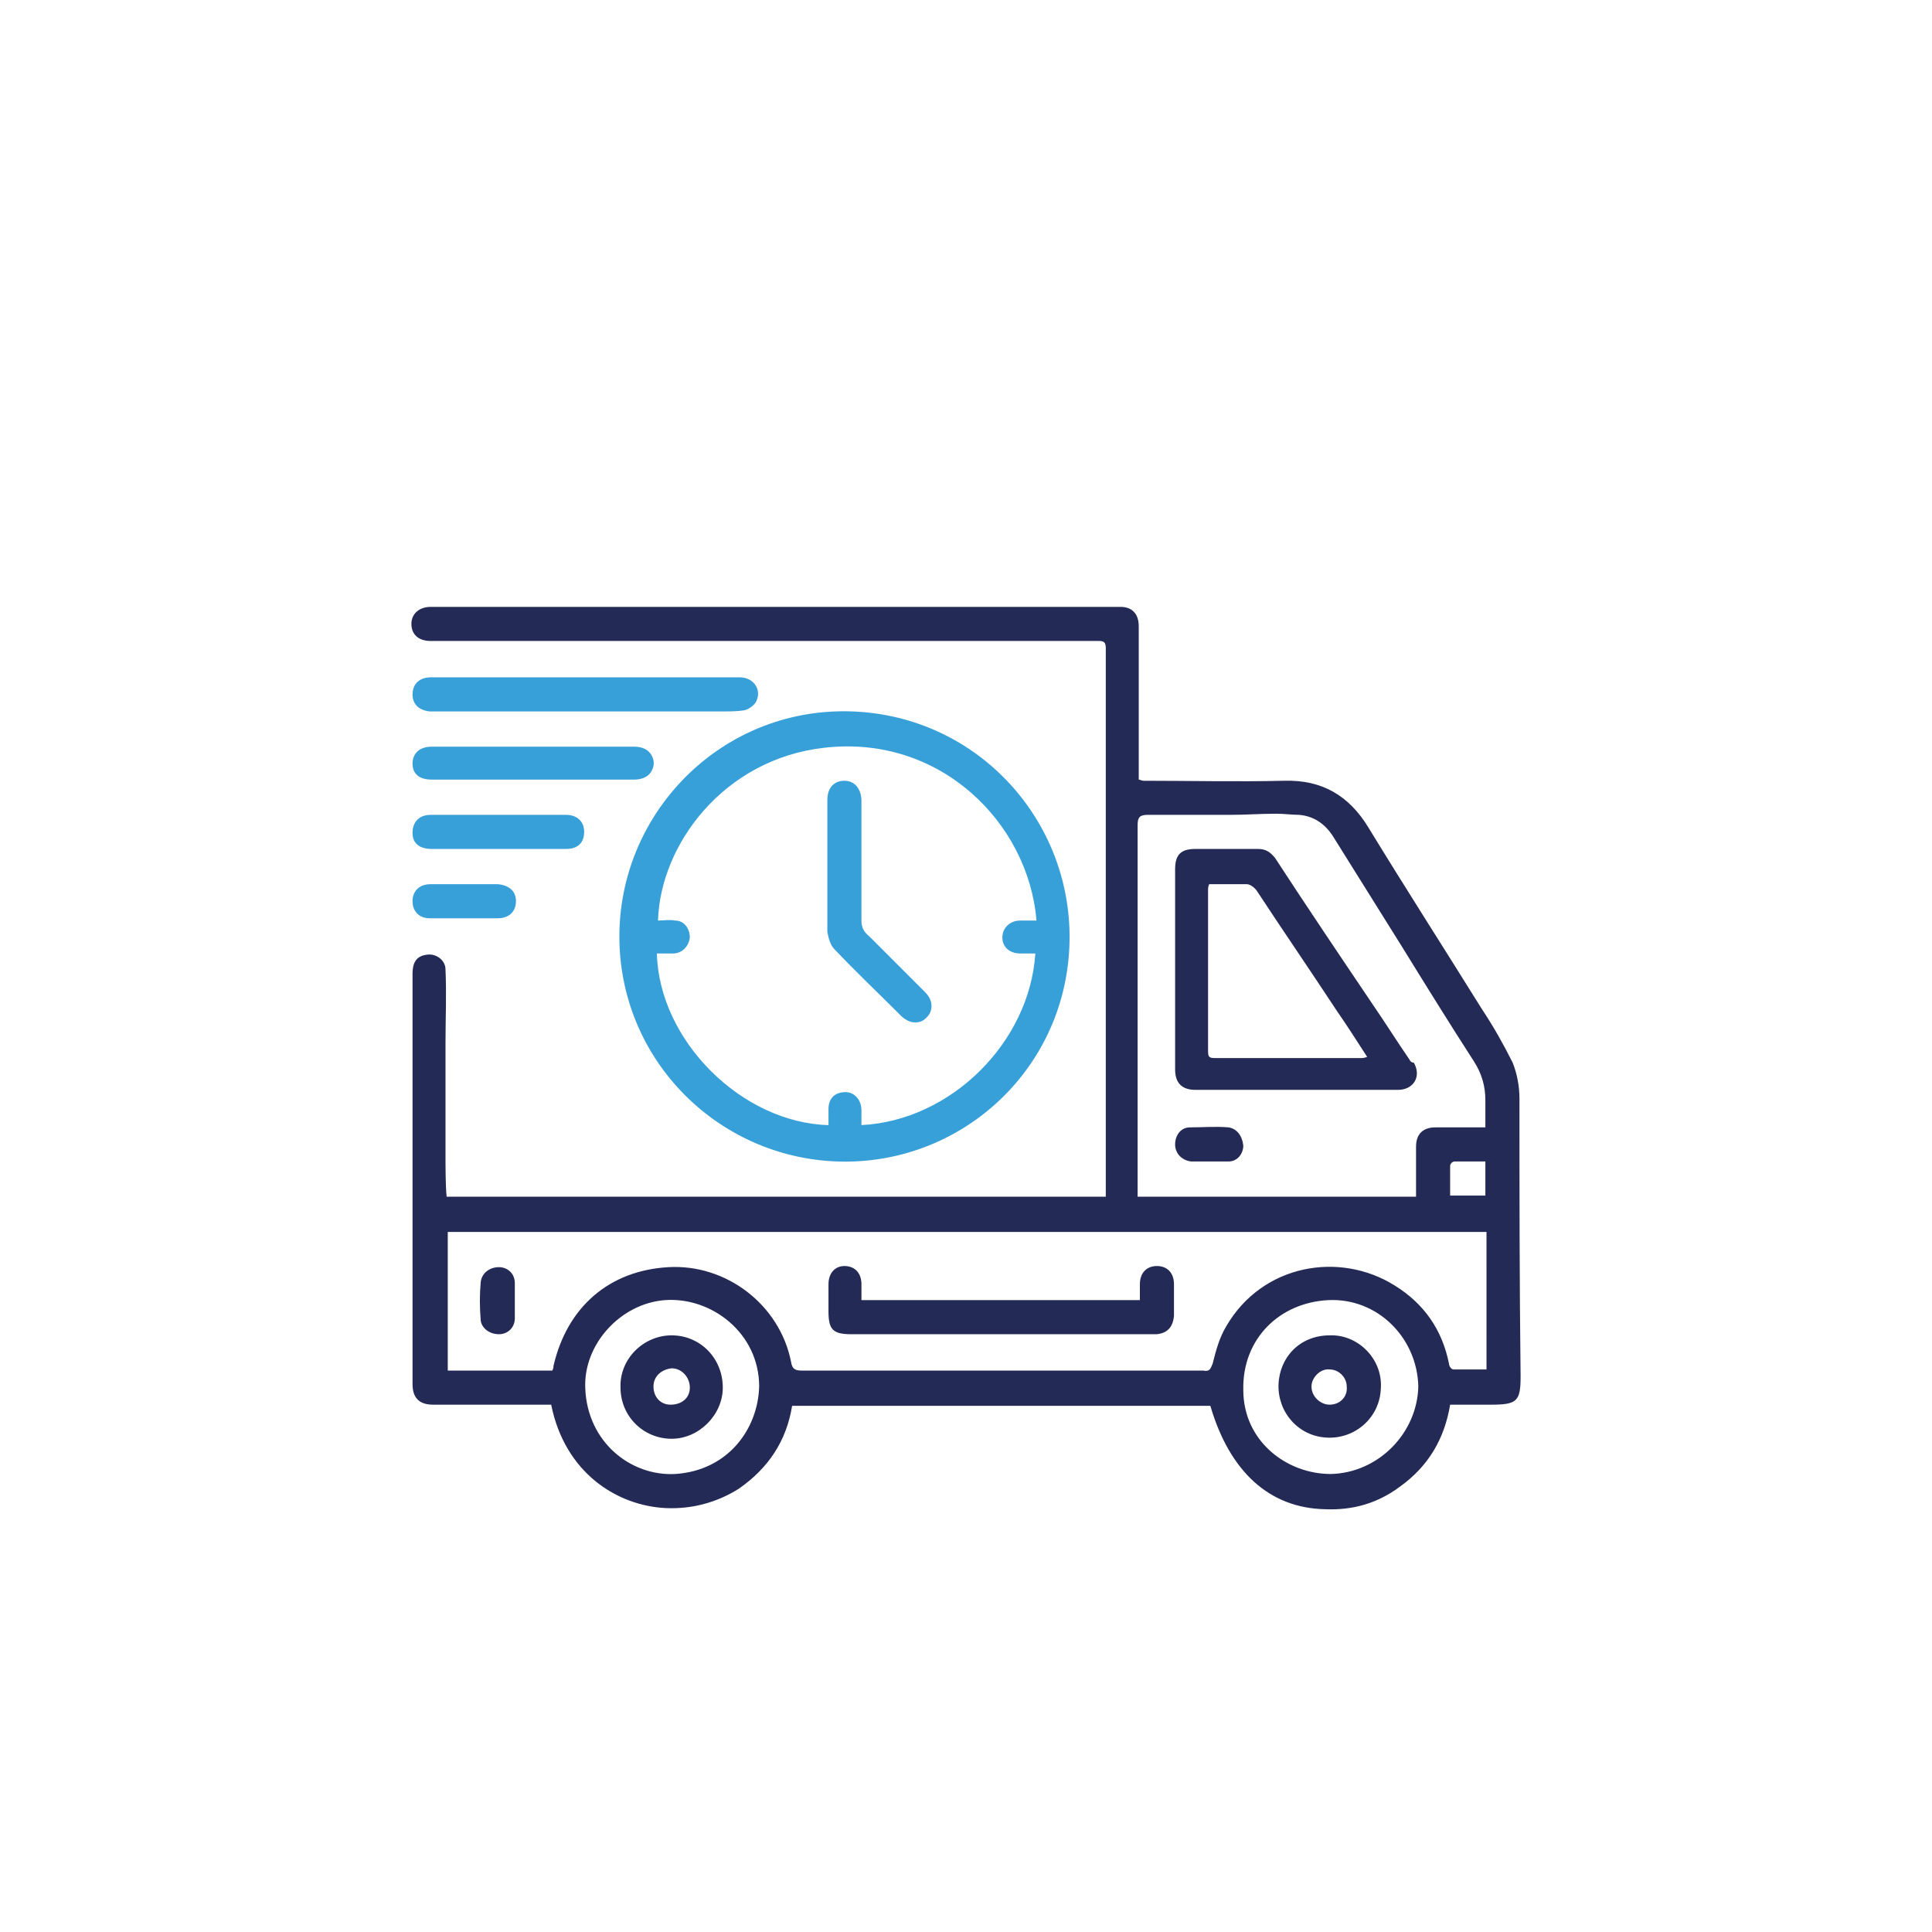 <?xml version="1.0" encoding="utf-8"?>
<!-- Generator: Adobe Illustrator 21.1.0, SVG Export Plug-In . SVG Version: 6.00 Build 0)  -->
<svg version="1.1" id="Layer_1" xmlns="http://www.w3.org/2000/svg" xmlns:xlink="http://www.w3.org/1999/xlink" x="0px" y="0px"
	 viewBox="0 0 170 170" style="enable-background:new 0 0 170 170;" xml:space="preserve">
<style type="text/css">
	.st0{fill:#242A56;}
	.st1{fill:#38A0D9;}
</style>
<g>
	<path class="st0" d="M124,93.2c-1.1-1.6-2.1-3.2-3.2-4.8c-2.9-4.3-5.8-8.6-8.6-12.9c-0.4-0.5-0.8-0.8-1.5-0.8c-1.8,0-3.7,0-5.5,0
		c-1.3,0-1.8,0.5-1.8,1.8c0,5.9,0,11.8,0,17.6c0,1.2,0.6,1.8,1.8,1.8c3,0,5.9,0,8.9,0c3,0,6,0,8.9,0c1.4,0,2.1-1.2,1.4-2.4
		C124.2,93.5,124.1,93.4,124,93.2z M119.8,93.1c-4.3,0-8.6,0-12.9,0c-0.5,0-0.6-0.1-0.6-0.6c0-4.7,0-9.4,0-14.1c0-0.2,0-0.4,0.1-0.6
		c1.1,0,2.2,0,3.3,0c0.3,0,0.7,0.3,0.9,0.6c2.3,3.5,4.7,7,7,10.5c0.9,1.3,1.8,2.7,2.7,4.1C120,93.1,119.9,93.1,119.8,93.1z
		 M74.9,117.4c8.7,0,17.4,0,26.1,0c0.3,0,0.6,0,0.8,0c0.9-0.1,1.4-0.6,1.5-1.6c0-0.9,0-1.9,0-2.8c0-1-0.6-1.6-1.5-1.6
		c-0.9,0-1.5,0.6-1.5,1.6c0,0.5,0,0.9,0,1.4H75.8c0-0.5,0-0.9,0-1.4c0-1-0.6-1.6-1.5-1.6c-0.8,0-1.4,0.6-1.4,1.6c0,0.8,0,1.6,0,2.4
		C72.9,117,73.3,117.4,74.9,117.4z M117,117.5c-2.6,0-4.4,1.9-4.5,4.3c-0.1,2.4,1.7,4.6,4.3,4.7c2.5,0.1,4.6-1.8,4.7-4.3
		C121.7,119.6,119.5,117.4,117,117.5z M117,123.6c-0.8,0-1.6-0.7-1.6-1.6c0-0.8,0.8-1.6,1.6-1.5c0.8,0,1.5,0.7,1.5,1.5
		C118.6,122.9,117.9,123.6,117,123.6z M43.9,117.4c0.8,0,1.4-0.6,1.4-1.4c0-0.5,0-1,0-1.5c0-0.5,0-1,0-1.5c0,0,0-0.1,0-0.1
		c0-0.8-0.6-1.4-1.4-1.4c-0.8,0-1.5,0.5-1.6,1.3c-0.1,1.1-0.1,2.2,0,3.4C42.4,116.9,43.1,117.4,43.9,117.4z M59.1,117.5
		c-2.5,0-4.6,2.1-4.5,4.6c0,2.5,2,4.5,4.5,4.5c2.4,0,4.5-2.1,4.5-4.5C63.6,119.5,61.6,117.5,59.1,117.5z M59,123.6
		c-0.9,0-1.5-0.7-1.5-1.6c0-0.9,0.7-1.5,1.6-1.6c0.9,0,1.6,0.8,1.6,1.7C60.7,123,60,123.6,59,123.6z M108.1,99.2
		c-1.1-0.1-2.3,0-3.4,0c-0.8,0-1.3,0.7-1.3,1.5c0,0.8,0.6,1.4,1.4,1.5c0.6,0,1.1,0,1.7,0c0.5,0,1.1,0,1.6,0c0.8,0,1.3-0.7,1.3-1.4
		C109.3,99.9,108.8,99.3,108.1,99.2z M133.7,96.7c0-1.1-0.2-2.2-0.6-3.2c-0.8-1.6-1.7-3.2-2.7-4.7c-3.3-5.3-6.7-10.6-10-16
		c-1.7-2.8-4.1-4.2-7.4-4.1c-4.1,0.1-8.3,0-12.4,0c-0.1,0-0.3-0.1-0.4-0.1v-0.9c0-4.2,0-8.4,0-12.6c0-1.1-0.6-1.7-1.6-1.7
		c-1.7,0-3.3,0-5,0c-0.2,0-1.2,0-1.5,0c-5.2,0-10.4,0-15.7,0c-11.1,0-22.2,0-33.2,0c-0.2,0-1.1,0-1.4,0c-1.3,0-2.6,0-3.9,0
		c-1,0-1.7,0.6-1.7,1.5c0,0.9,0.6,1.5,1.7,1.5c2.2,0,4.4,0,6.6,0c0.2,0,1.3,0,1.7,0c9.4,0,18.8,0,28.2,0c6.9,0,13.7,0,20.6,0
		c0.2,0,1.4,0,1.7,0c0.4,0,0.6,0.1,0.6,0.6c0,0.6,0,1.2,0,1.8c0,8.8,0,17.7,0,26.5c0,6.4,0,12.7,0,19.1c0,0.3,0,0.6,0,0.9H39.3
		c-0.1-0.9-0.1-3-0.1-3.1c0-3.3,0-10.3,0-10.4c0-2.2,0.1-4.3,0-6.5c0-0.8-0.8-1.4-1.6-1.3c-0.9,0.1-1.3,0.6-1.3,1.7
		c0,2.8,0,29,0,36.1c0,1.2,0.6,1.8,1.8,1.8c3.2,0,6.4,0,9.6,0c0.3,0,0.6,0,0.8,0c1.2,6,5.8,8.9,10.1,9.1c2.3,0.1,4.5-0.5,6.4-1.7
		c2.6-1.8,4.2-4.2,4.7-7.3h36.8c1.7,5.8,5.2,9,10.1,9.1c2.4,0.1,4.6-0.5,6.6-2c2.5-1.8,3.9-4.2,4.4-7.2c1.3,0,2.4,0,3.6,0
		c2.3,0,2.6-0.3,2.6-2.5C133.7,112.9,133.7,104.8,133.7,96.7z M59.4,129.7c-3.9,0.2-7.7-2.8-7.9-7.5c-0.2-3.9,3.1-7.5,7-7.8
		c4.1-0.3,8.3,2.9,8.3,7.6C66.7,125.7,64.1,129.4,59.4,129.7z M117.1,129.7c-3.9,0-7.7-2.9-7.7-7.4c-0.1-4.5,3.2-7.7,7.5-7.9
		c4.3-0.2,7.8,3.3,7.9,7.6C124.7,126.1,121.3,129.6,117.1,129.7z M130.7,120.5c-1,0-1.9,0-2.8,0c-0.2,0-0.4-0.3-0.4-0.5
		c-0.6-3-2.2-5.3-4.8-6.9c-4.8-3-11.6-1.9-14.8,3.6c-0.6,1-0.9,2.1-1.2,3.3c-0.2,0.5-0.3,0.7-0.8,0.6c-4.8,0-9.6,0-14.3,0
		c-7,0-14,0-21,0c-0.6,0-0.9-0.1-1-0.8c-1-5-5.7-8.6-10.8-8.3c-5.2,0.3-8.9,3.5-10.1,8.7c0,0.1,0,0.2-0.1,0.4h-9.2v-12.2h91.4V120.5
		z M130.7,105.2h-3.1c0-0.9,0-1.8,0-2.6c0-0.2,0.2-0.4,0.4-0.4c0.9,0,1.8,0,2.7,0V105.2z M130.7,99.2c-1.5,0-3,0-4.4,0
		c-1.1,0-1.7,0.6-1.7,1.7c0,1.2,0,2.4,0,3.6c0,0.3,0,0.5,0,0.8h-24.5v-0.8c0-10.6,0-21.2,0-31.9c0-0.7,0.2-0.9,0.9-0.9
		c2.4,0,4.8,0,7.2,0c1.4,0,2.7-0.1,4.1-0.1c0.7,0,1.4,0.1,2,0.1c1.3,0.1,2.3,0.8,3,1.9c2,3.2,4,6.4,6,9.6c2.1,3.4,4.2,6.8,6.4,10.2
		c0.7,1.1,1,2.2,1,3.4C130.7,97.6,130.7,98.4,130.7,99.2z"/>
	<path class="st1" d="M38,68.6c2.9,0,5.9,0,8.8,0v0c3,0,6,0,9,0c0.6,0,1.2-0.2,1.5-0.7c0.3-0.5,0.3-1,0-1.5c-0.4-0.6-1-0.7-1.6-0.7
		c-5.9,0-11.8,0-17.7,0c-1.1,0-1.7,0.6-1.7,1.5C36.3,68.1,36.9,68.6,38,68.6z"/>
	<path class="st1" d="M40.8,77.8c-1,0-2,0-2.9,0c-1,0-1.6,0.6-1.6,1.5c0,0.9,0.6,1.5,1.5,1.5c2,0,4,0,6,0c1,0,1.6-0.6,1.6-1.5
		c0-0.9-0.6-1.4-1.6-1.5C42.7,77.8,41.8,77.8,40.8,77.8z"/>
	<path class="st1" d="M51.4,73.2c0-0.9-0.6-1.5-1.6-1.5c-4,0-8,0-11.9,0c-1,0-1.6,0.6-1.6,1.6c0,0.9,0.6,1.4,1.7,1.4
		c1.9,0,3.9,0,5.8,0v0c2,0,4,0,6,0C50.8,74.7,51.4,74.2,51.4,73.2z"/>
	<path class="st1" d="M65.1,59.6c-4.5,0-9,0-13.6,0c-3.3,0-6.6,0-9.9,0c-1.2,0-2.5,0-3.7,0c-1,0-1.6,0.6-1.6,1.5
		c0,0.9,0.6,1.4,1.5,1.5c0.2,0,0.4,0,0.6,0c8.4,0,16.8,0,25.2,0c0.6,0,1.3,0,1.9-0.1c0.4-0.1,0.8-0.4,1-0.7
		C67.1,60.7,66.3,59.6,65.1,59.6z"/>
	<path class="st1" d="M73.4,83.5c1.9,2,3.9,3.9,5.9,5.9c0.2,0.2,0.5,0.4,0.8,0.5c0.8,0.2,1.3-0.1,1.7-0.7c0.3-0.6,0.2-1.3-0.4-1.9
		c-1.6-1.6-3.3-3.3-4.9-4.9C76,82,75.8,81.6,75.8,81c0-3.5,0-7,0-10.5c0-1.1-0.6-1.8-1.5-1.8c-0.9,0-1.5,0.6-1.5,1.7
		c0,1.9,0,3.9,0,5.8h0c0,1.9,0,3.9,0,5.8C72.9,82.6,73.1,83.2,73.4,83.5z"/>
	<path class="st1" d="M73.5,62.6c-10.7,0.4-19,9.3-19,19.8c0,11.3,9.4,20.2,20.6,19.8c10.7-0.4,19.4-9.3,19-20.5
		C93.7,71,84.8,62.2,73.5,62.6z M75.8,99c0-0.4,0-0.9,0-1.3c0-0.9-0.6-1.6-1.4-1.6c-0.9,0-1.5,0.5-1.5,1.5c0,0.5,0,0.9,0,1.4
		c-7.6-0.2-14.9-7.4-15.1-15.1c0.5,0,0.9,0,1.4,0c0.8,0,1.4-0.6,1.5-1.4c0-0.8-0.5-1.5-1.3-1.5c-0.5-0.1-1,0-1.5,0
		c0.2-6.7,5.8-14.2,14.6-15.2c10.2-1.2,18,6.6,18.7,15.2c-0.5,0-0.9,0-1.4,0c-1,0-1.6,0.7-1.6,1.5c0,0.8,0.6,1.4,1.6,1.4
		c0.4,0,0.9,0,1.3,0C90.6,91.7,83.7,98.6,75.8,99z"/>
</g>
</svg>
